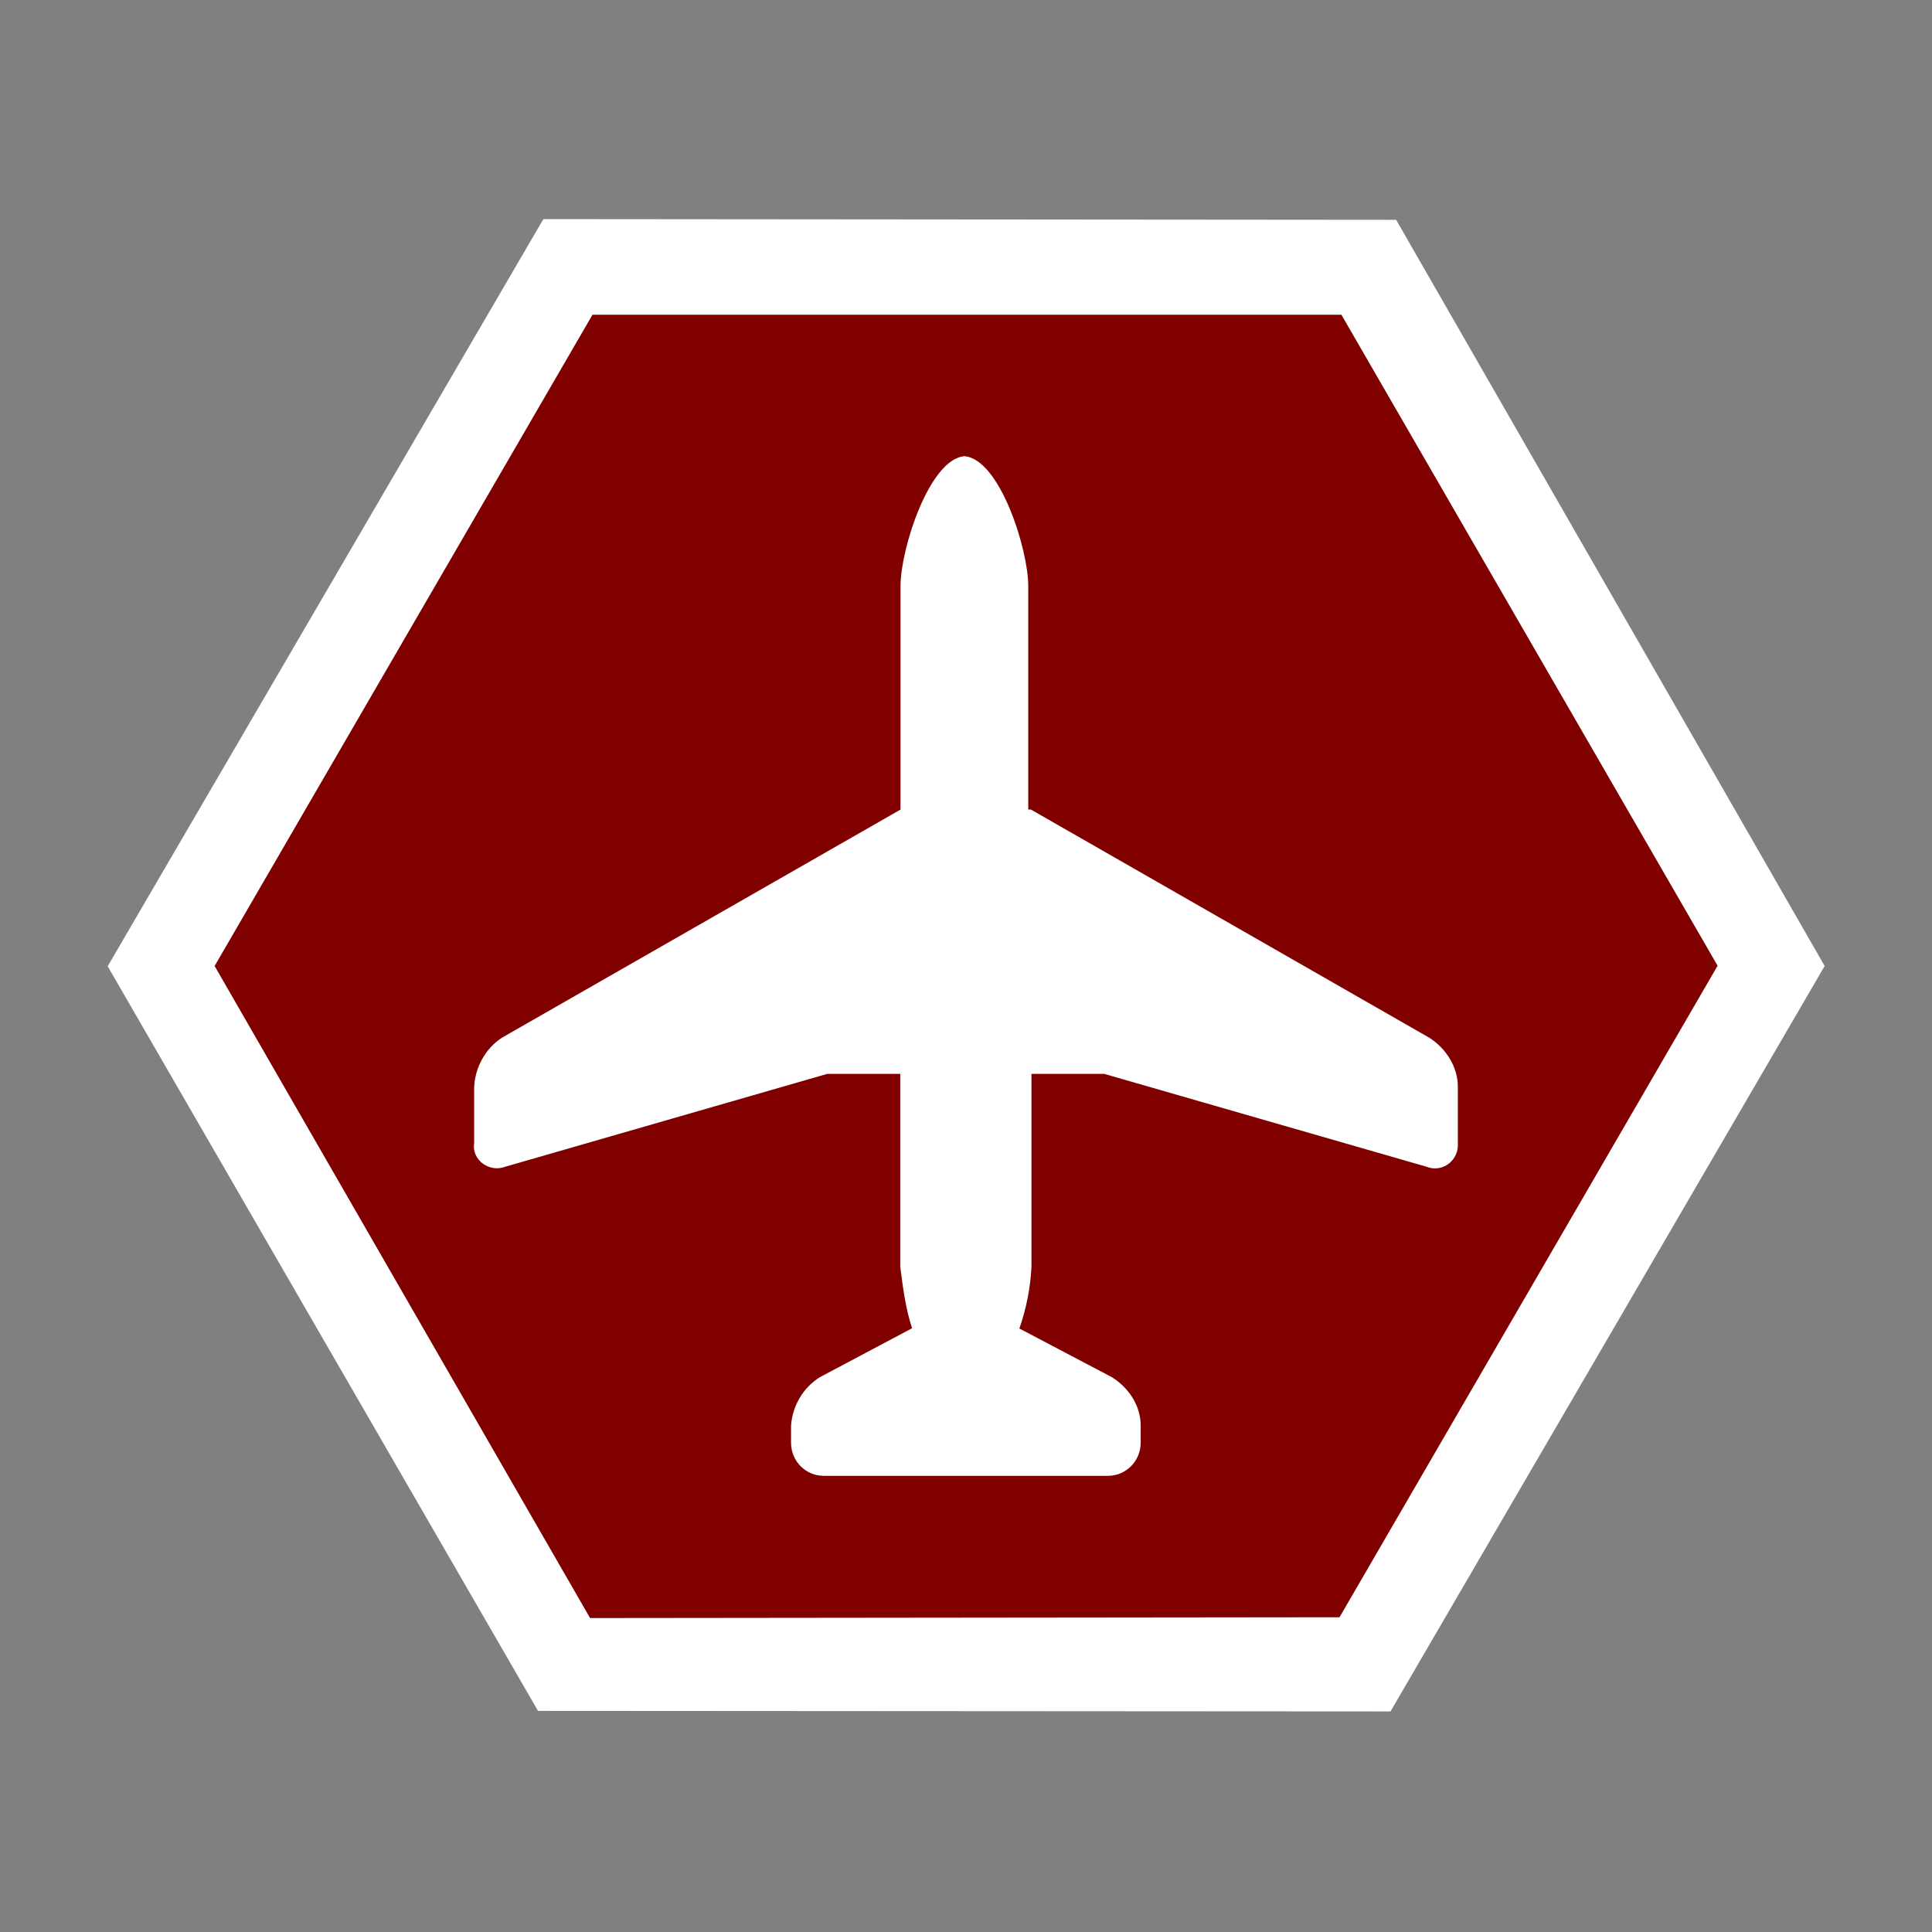 <svg version="1.1" viewBox="0 0 72 72" id="svg9" xmlns="http://www.w3.org/2000/svg" xmlns:svg="http://www.w3.org/2000/svg">
	<rect x="0" y="0" width="72" height="72" fill="#808080" stroke="none"/>
	<path fill="#ffffff" id="hex-white" d="M 51.82,63.78 20.05,63.76 4.013,36.01 20.25,8.165 52.03,8.192 68,36 Z" />
	<path fill="#800000" id="hex-inner" d="M 49.92,60.27 21.99,60.3 7.998,36 22.08,11.73 h 27.91 l 14.02,24.26 z" />
	<path fill="#ffffff" display="inline" id="ws" d="m 35.95,17 c -1.32,0.1 -2.39,3.47 -2.39,4.83 v 8.34 l -14.85,8.5 c -0.62,0.4 -1,1.1 -1.04,1.83 v 2.1 c -0.1,0.63 0.57,1.11 1.16,0.88 l 12,-3.46 h 2.72 v 7.19 c 0.1,0.79 0.2,1.56 0.44,2.29 l -3.43,1.82 c -0.63,0.39 -1.03,1.07 -1.08,1.81 v 0.64 c 0,0.68 0.54,1.23 1.22,1.23 h 10.59 c 0.68,0 1.22,-0.56 1.22,-1.23 v -0.64 c 0,-0.75 -0.45,-1.42 -1.08,-1.81 l -3.44,-1.81 c 0.26,-0.75 0.41,-1.51 0.45,-2.3 v -7.19 h 2.71 l 12.01,3.46 c 0.6,0.24 1.21,-0.24 1.17,-0.87 V 40.5 c 0,-0.74 -0.44,-1.43 -1.07,-1.83 l -14.84,-8.5 h -0.1 v -8.34 c 0,-1.35 -1.06,-4.74 -2.39,-4.83 z" />
</svg>